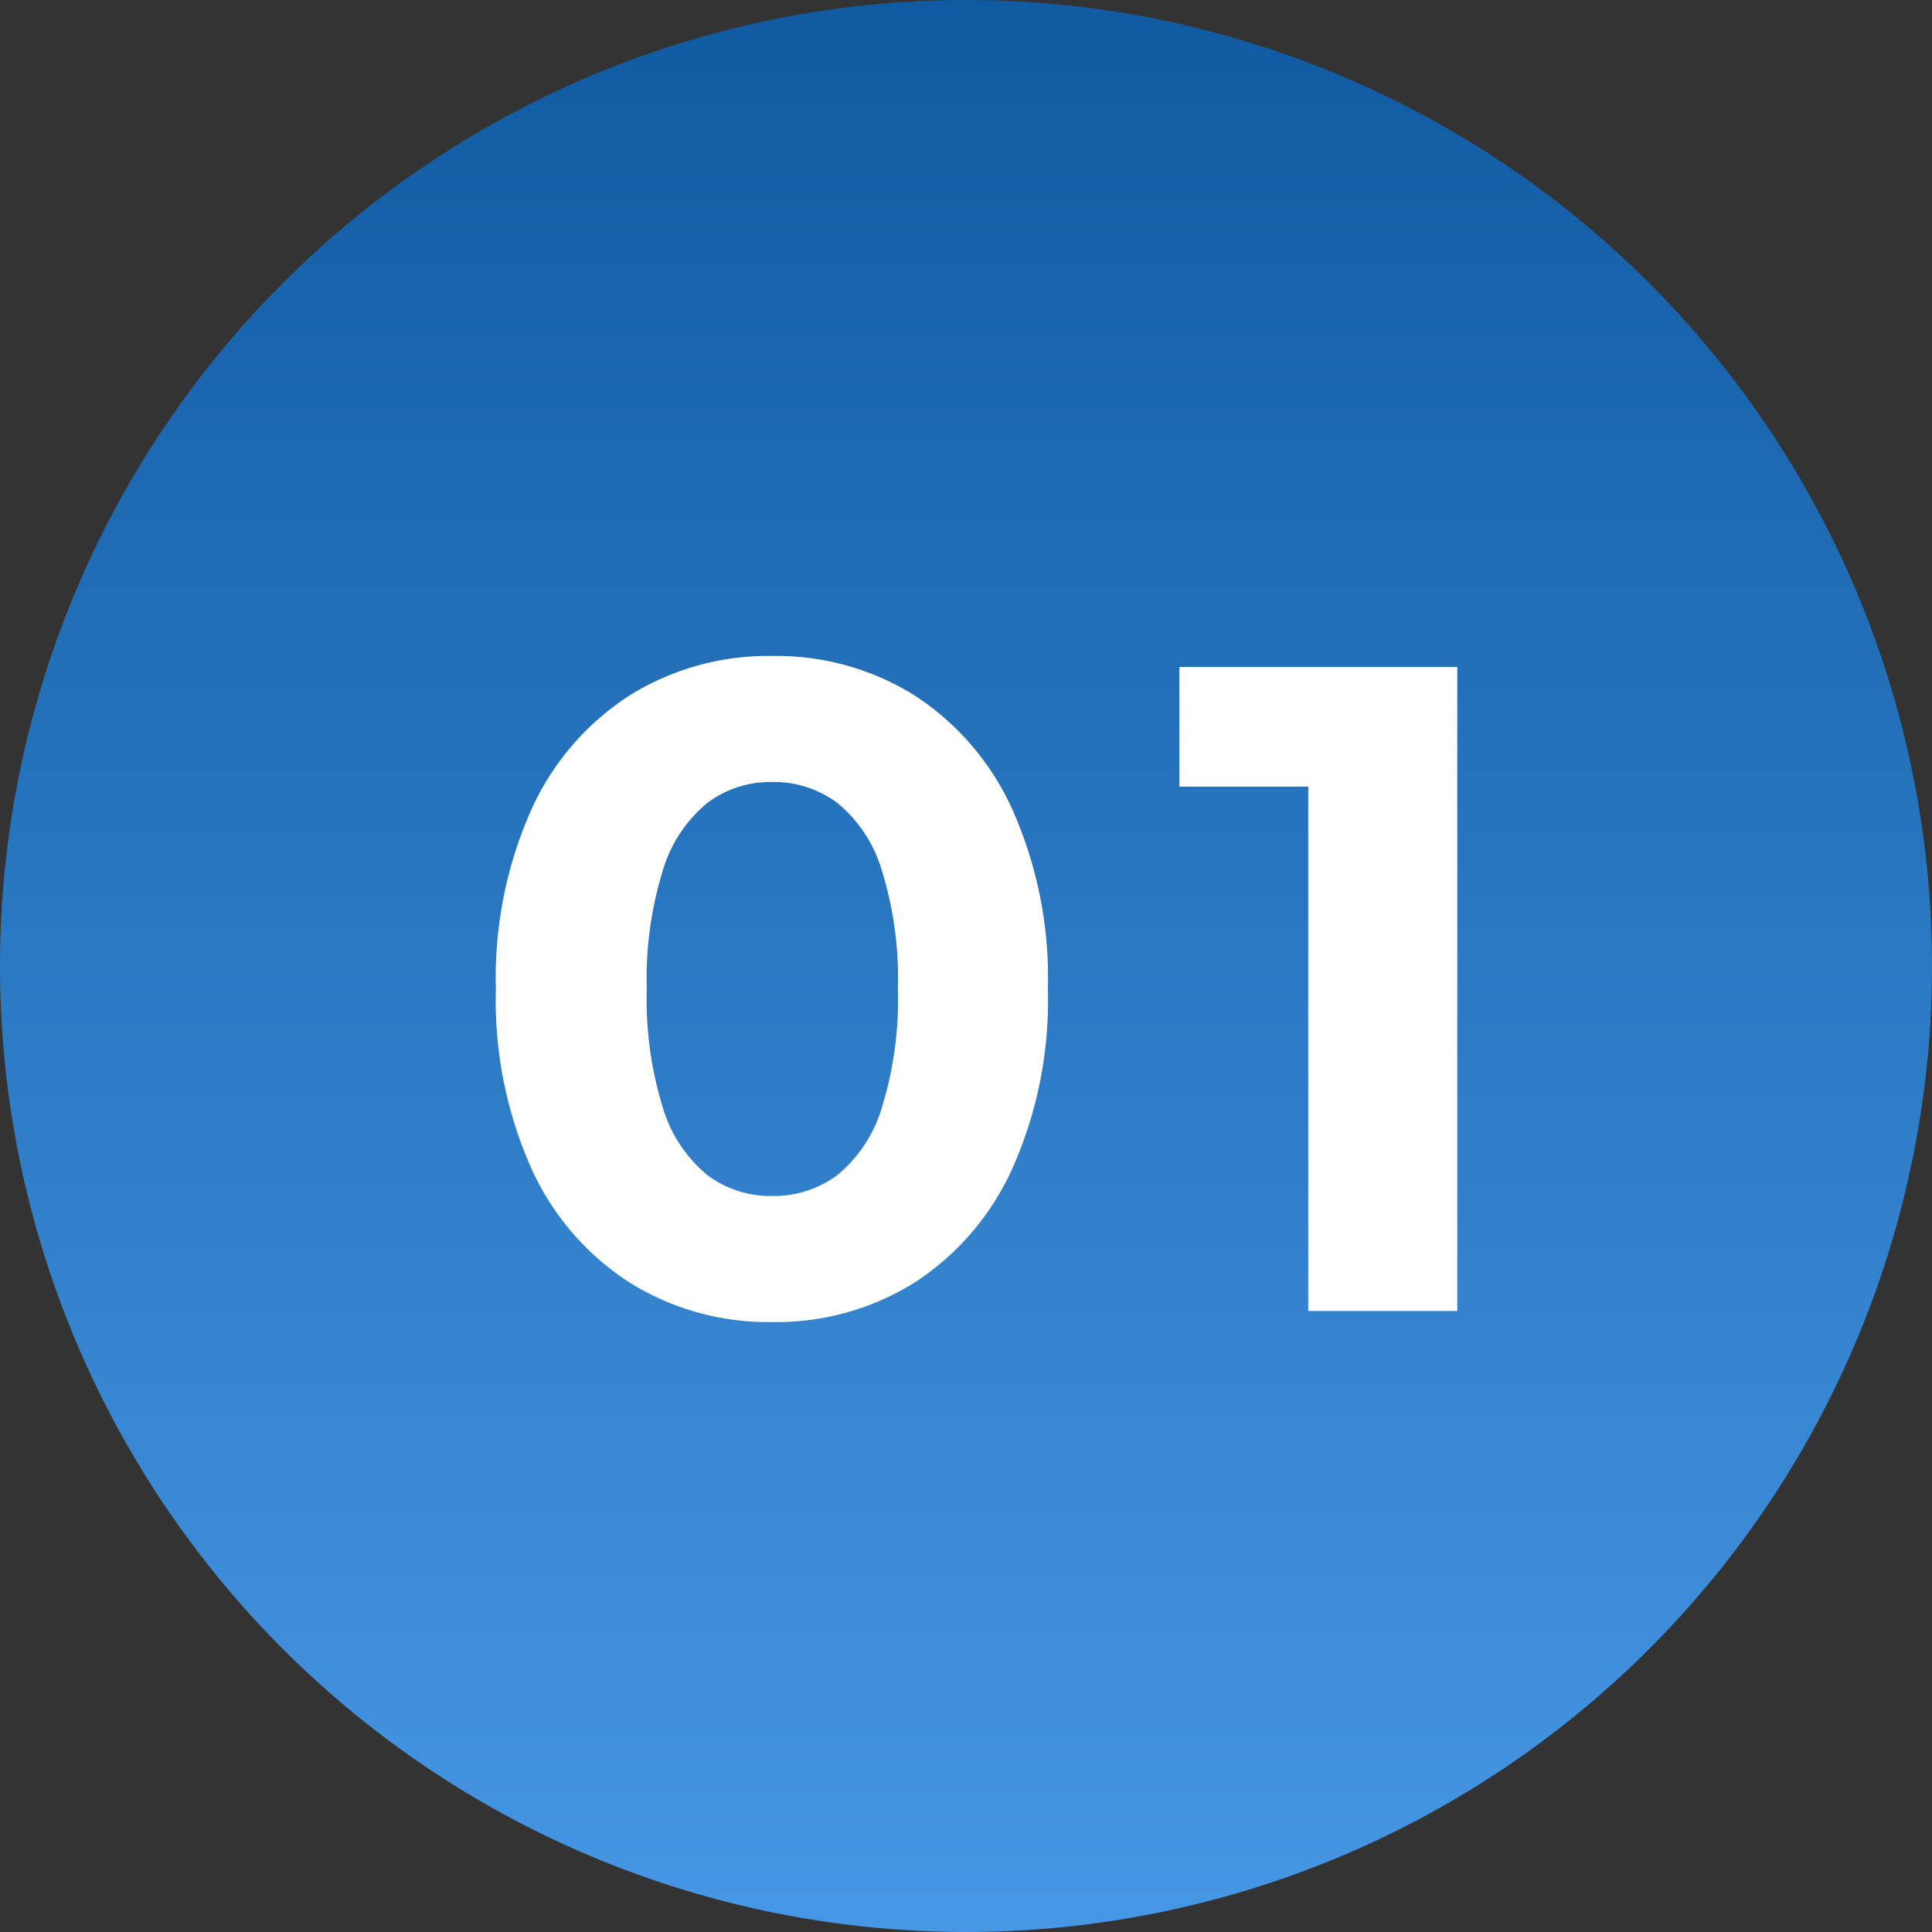 <svg xmlns="http://www.w3.org/2000/svg" xmlns:xlink="http://www.w3.org/1999/xlink" width="42" height="42" viewBox="0 0 42 42">
  <rect x="0" y="0" width="42" height="42" fill="#333333" stroke="none"/>
  <defs>
    <linearGradient id="linear-gradient" x1="0.5" x2="0.5" y2="1" gradientUnits="objectBoundingBox">
      <stop offset="0" stop-color="#105aa1"/>
      <stop offset="1" stop-color="#4697e5"/>
    </linearGradient>
  </defs>
  <g id="step-ttl01" transform="translate(-127 -2204)">
    <path id="パス_28363" data-name="パス 28363" d="M21,0A21,21,0,1,1,0,21,21,21,0,0,1,21,0Z" transform="translate(127 2204)" fill="url(#linear-gradient)"/>
    <path id="パス_28393" data-name="パス 28393" d="M6.78.24A5.69,5.69,0,0,1,3.7-.61,5.778,5.778,0,0,1,1.56-3.08,8.974,8.974,0,0,1,.78-7a8.974,8.974,0,0,1,.78-3.92A5.778,5.778,0,0,1,3.7-13.39a5.69,5.69,0,0,1,3.08-.85,5.676,5.676,0,0,1,3.09.85A5.8,5.8,0,0,1,12-10.92,8.974,8.974,0,0,1,12.78-7,8.974,8.974,0,0,1,12-3.08,5.8,5.8,0,0,1,9.87-.61,5.676,5.676,0,0,1,6.78.24Zm0-2.74a2.309,2.309,0,0,0,1.43-.46,3.013,3.013,0,0,0,.96-1.46A7.951,7.951,0,0,0,9.52-7a7.951,7.951,0,0,0-.35-2.58,3.013,3.013,0,0,0-.96-1.46,2.309,2.309,0,0,0-1.43-.46,2.278,2.278,0,0,0-1.41.46,3.013,3.013,0,0,0-.96,1.46A7.951,7.951,0,0,0,4.06-7a7.951,7.951,0,0,0,.35,2.58,3.013,3.013,0,0,0,.96,1.46A2.278,2.278,0,0,0,6.78-2.5ZM18.44,0V-12.8l1.4,1.4h-4.2V-14h6.04V0Z" transform="translate(137 2232.5)" fill="#fff"/>
  </g>
</svg>
